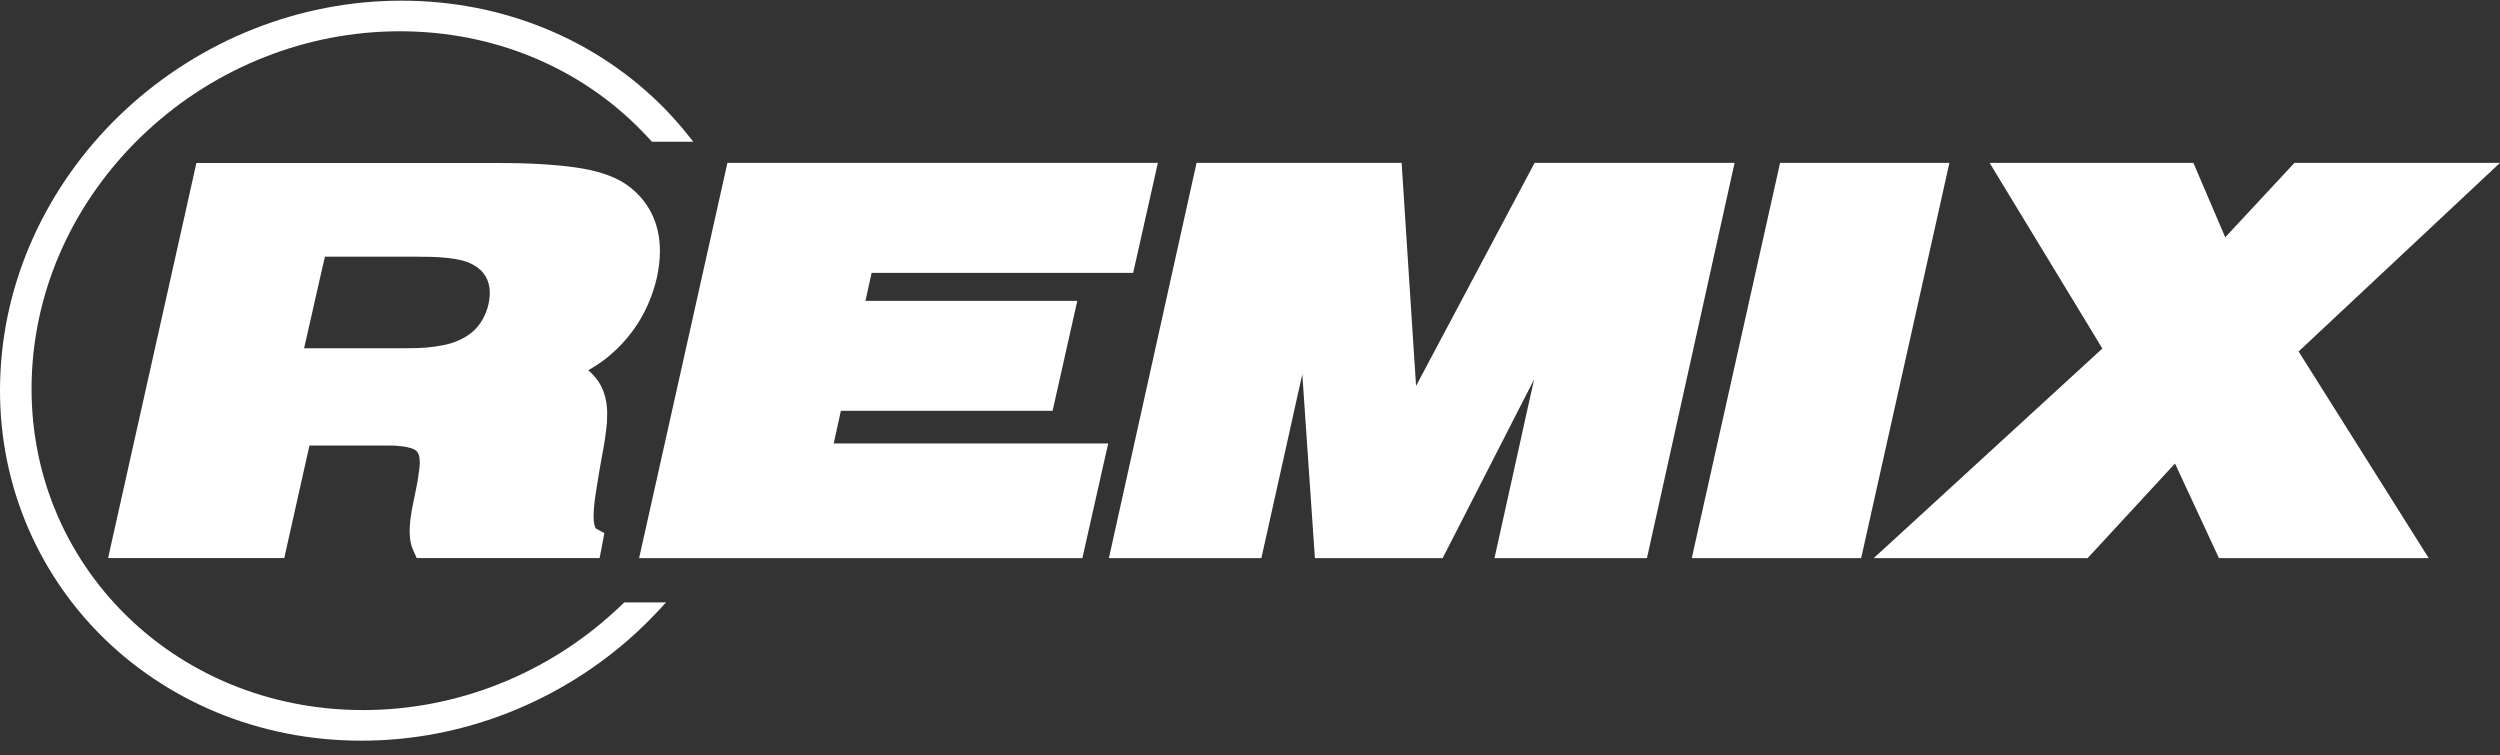 <svg width="149" height="45" viewBox="0 0 149 45" fill="none" xmlns="http://www.w3.org/2000/svg">
    <rect x="0" y="0" width="149" height="45" fill="#333333" stroke="none"/>
    <path fill-rule="evenodd" clip-rule="evenodd" d="M30.314 42.471C27.58 43.55 24.616 44.144 21.542 44.144C18.47 44.144 15.57 43.55 12.951 42.471C10.233 41.353 7.819 39.715 5.838 37.685C3.855 35.653 2.303 33.222 1.297 30.523C0.328 27.924 -0.132 25.076 0.033 22.091C0.193 19.108 0.959 16.258 2.21 13.662C3.508 10.96 5.325 8.531 7.526 6.499C9.73 4.467 12.32 2.828 15.159 1.71C17.893 0.634 20.859 0.04 23.931 0.04C27.007 0.04 29.903 0.634 32.522 1.71C35.242 2.828 37.654 4.467 39.637 6.499C39.871 6.739 40.101 6.989 40.331 7.248C40.559 7.505 40.777 7.766 40.989 8.032L41.321 8.447H38.85L38.776 8.362C38.704 8.282 38.616 8.185 38.51 8.073C38.436 7.993 38.345 7.899 38.237 7.789C36.416 5.924 34.206 4.419 31.715 3.397C29.315 2.409 26.655 1.864 23.834 1.864C21.01 1.864 18.29 2.409 15.786 3.397C13.181 4.418 10.808 5.924 8.786 7.789C6.764 9.656 5.095 11.883 3.907 14.356C2.762 16.736 2.059 19.351 1.91 22.091C1.761 24.831 2.18 27.446 3.066 29.826C3.988 32.3 5.417 34.527 7.236 36.392C9.057 38.26 11.27 39.763 13.76 40.787C16.158 41.775 18.82 42.32 21.641 42.32C24.463 42.32 27.183 41.775 29.689 40.787C32.29 39.763 34.667 38.26 36.687 36.392C36.786 36.303 36.858 36.234 36.906 36.191C37.005 36.097 37.072 36.033 37.122 35.982L37.203 35.902H39.696L39.313 36.32C39.094 36.556 38.871 36.787 38.646 37.014C38.412 37.247 38.177 37.472 37.949 37.685C35.745 39.715 33.156 41.353 30.314 42.471Z" fill="white"/>
    <path fill-rule="evenodd" clip-rule="evenodd" d="M38.749 33.263H64.511L64.601 32.857L65.908 27.053L66.05 26.43H49.688L49.758 26.119L50.072 24.689L50.116 24.483H62.735L62.827 24.075L64.067 18.553L64.207 17.93H51.581L51.651 17.616L51.904 16.466L51.946 16.262H67.535L67.628 15.854L68.87 10.33L69.007 9.706H43.353L43.263 10.115L38.231 32.639L38.091 33.263H38.749Z" fill="white"/>
    <path fill-rule="evenodd" clip-rule="evenodd" d="M66.433 33.263H75.178L75.225 33.05L76.812 25.928L77.217 24.096L77.619 22.302L77.743 24.135L77.871 26.006L78.351 33.013L78.369 33.263H85.982L86.059 33.114L89.523 26.343L90.487 24.458L91.432 22.615L90.983 24.627L90.53 26.68L89.144 32.937L89.07 33.263H98.156L98.206 33.05L103.309 10.034L103.381 9.706H91.463L91.385 9.853L85.288 21.325L84.837 22.173L84.398 23L84.337 22.07L84.274 21.119L83.553 9.961L83.537 9.706H71.315L71.268 9.92L66.163 32.937L66.091 33.263H66.433Z" fill="white"/>
    <path fill-rule="evenodd" clip-rule="evenodd" d="M113.009 33.263H124.424L124.583 33.091L129.354 27.924L129.631 27.628L129.798 27.988L132.108 32.96L132.248 33.263H144.75L144.256 32.479L137.109 21.126L136.999 20.948L137.152 20.803L148.053 10.593L149 9.706H136.749L136.591 9.878L132.906 13.84L132.624 14.144L132.463 13.769L130.862 10.025L130.725 9.706H118.582L119.053 10.486L125.194 20.595L125.302 20.773L125.147 20.913L112.646 32.374L111.672 33.263H113.009Z" fill="white"/>
    <path fill-rule="evenodd" clip-rule="evenodd" d="M101.488 33.263H110.924L111.016 32.857L116.046 10.33L116.186 9.706H106.092L106.002 10.115L100.969 32.639L100.832 33.263H101.488Z" fill="white"/>
    <path fill-rule="evenodd" clip-rule="evenodd" d="M39.209 13.796C39.126 13.407 38.997 13.045 38.828 12.704C38.652 12.355 38.434 12.037 38.177 11.748C37.925 11.459 37.632 11.205 37.3 10.976L37.293 10.971C36.919 10.721 36.466 10.508 35.941 10.341C35.443 10.181 34.866 10.055 34.213 9.966H34.208C33.584 9.881 32.883 9.817 32.112 9.775C31.362 9.734 30.53 9.713 29.613 9.716V9.713H11.705L11.572 10.314L6.647 32.342L6.445 33.261H16.942L17.076 32.66L18.444 26.552H23.07C23.375 26.547 23.661 26.561 23.927 26.596C24.161 26.623 24.355 26.662 24.515 26.715H24.517C24.632 26.752 24.725 26.797 24.792 26.854C24.846 26.898 24.891 26.951 24.921 27.015C24.966 27.102 24.991 27.203 25.006 27.334C25.024 27.492 25.024 27.677 25.002 27.888H25C24.966 28.161 24.932 28.388 24.907 28.548C24.874 28.756 24.837 28.963 24.792 29.169C24.727 29.474 24.686 29.668 24.662 29.808L24.544 30.406L24.54 30.415C24.506 30.61 24.477 30.814 24.452 31.025C24.434 31.22 24.423 31.412 24.416 31.604V31.62C24.416 31.73 24.418 31.826 24.423 31.904C24.429 31.994 24.436 32.088 24.452 32.184V32.189C24.465 32.294 24.488 32.397 24.522 32.507C24.555 32.615 24.589 32.711 24.632 32.805L24.837 33.261H35.736L35.858 32.635L35.919 32.303L36.022 31.774L35.533 31.508C35.522 31.501 35.515 31.494 35.506 31.485C35.491 31.467 35.475 31.437 35.461 31.398V31.391C35.436 31.315 35.414 31.235 35.403 31.146C35.382 31.026 35.378 30.894 35.378 30.749C35.38 30.538 35.398 30.291 35.425 30.016C35.452 29.753 35.49 29.464 35.547 29.148V29.143C35.589 28.866 35.652 28.492 35.731 28.014C35.812 27.56 35.882 27.154 35.947 26.808L35.952 26.797C35.995 26.556 36.022 26.373 36.044 26.238C36.062 26.121 36.085 25.947 36.114 25.72C36.139 25.53 36.157 25.363 36.173 25.213C36.179 25.071 36.186 24.916 36.186 24.746C36.195 24.483 36.177 24.244 36.144 24.024C36.107 23.786 36.051 23.562 35.977 23.355L35.97 23.344C35.887 23.117 35.781 22.906 35.643 22.709C35.508 22.509 35.343 22.322 35.152 22.148C35.118 22.12 35.089 22.093 35.059 22.067C35.467 21.838 35.848 21.584 36.206 21.293C36.576 20.991 36.919 20.667 37.227 20.317C37.538 19.966 37.818 19.588 38.068 19.19C38.314 18.796 38.53 18.372 38.713 17.923C38.893 17.48 39.039 17.024 39.148 16.555L39.154 16.53C39.177 16.424 39.2 16.302 39.224 16.142C39.249 15.998 39.267 15.865 39.283 15.748C39.296 15.624 39.307 15.494 39.317 15.37C39.324 15.26 39.33 15.134 39.33 14.996C39.331 14.571 39.295 14.172 39.209 13.796ZM29.115 18.116L29.113 18.139C29.036 18.464 28.916 18.767 28.761 19.039V19.044C28.599 19.326 28.401 19.573 28.164 19.775C27.936 19.972 27.67 20.134 27.37 20.272C27.095 20.4 26.782 20.497 26.442 20.567C26.127 20.634 25.777 20.684 25.401 20.717C25.054 20.746 24.662 20.755 24.22 20.755H18.123L18.333 19.837L19.228 15.891L19.366 15.298H24.896V15.303C25.344 15.295 25.746 15.307 26.097 15.325C26.485 15.35 26.834 15.385 27.136 15.435V15.44C27.481 15.49 27.785 15.58 28.051 15.701C28.356 15.845 28.601 16.031 28.786 16.251L28.793 16.258C28.995 16.506 29.12 16.796 29.171 17.142C29.212 17.435 29.192 17.756 29.115 18.116Z" fill="white"/>
</svg>